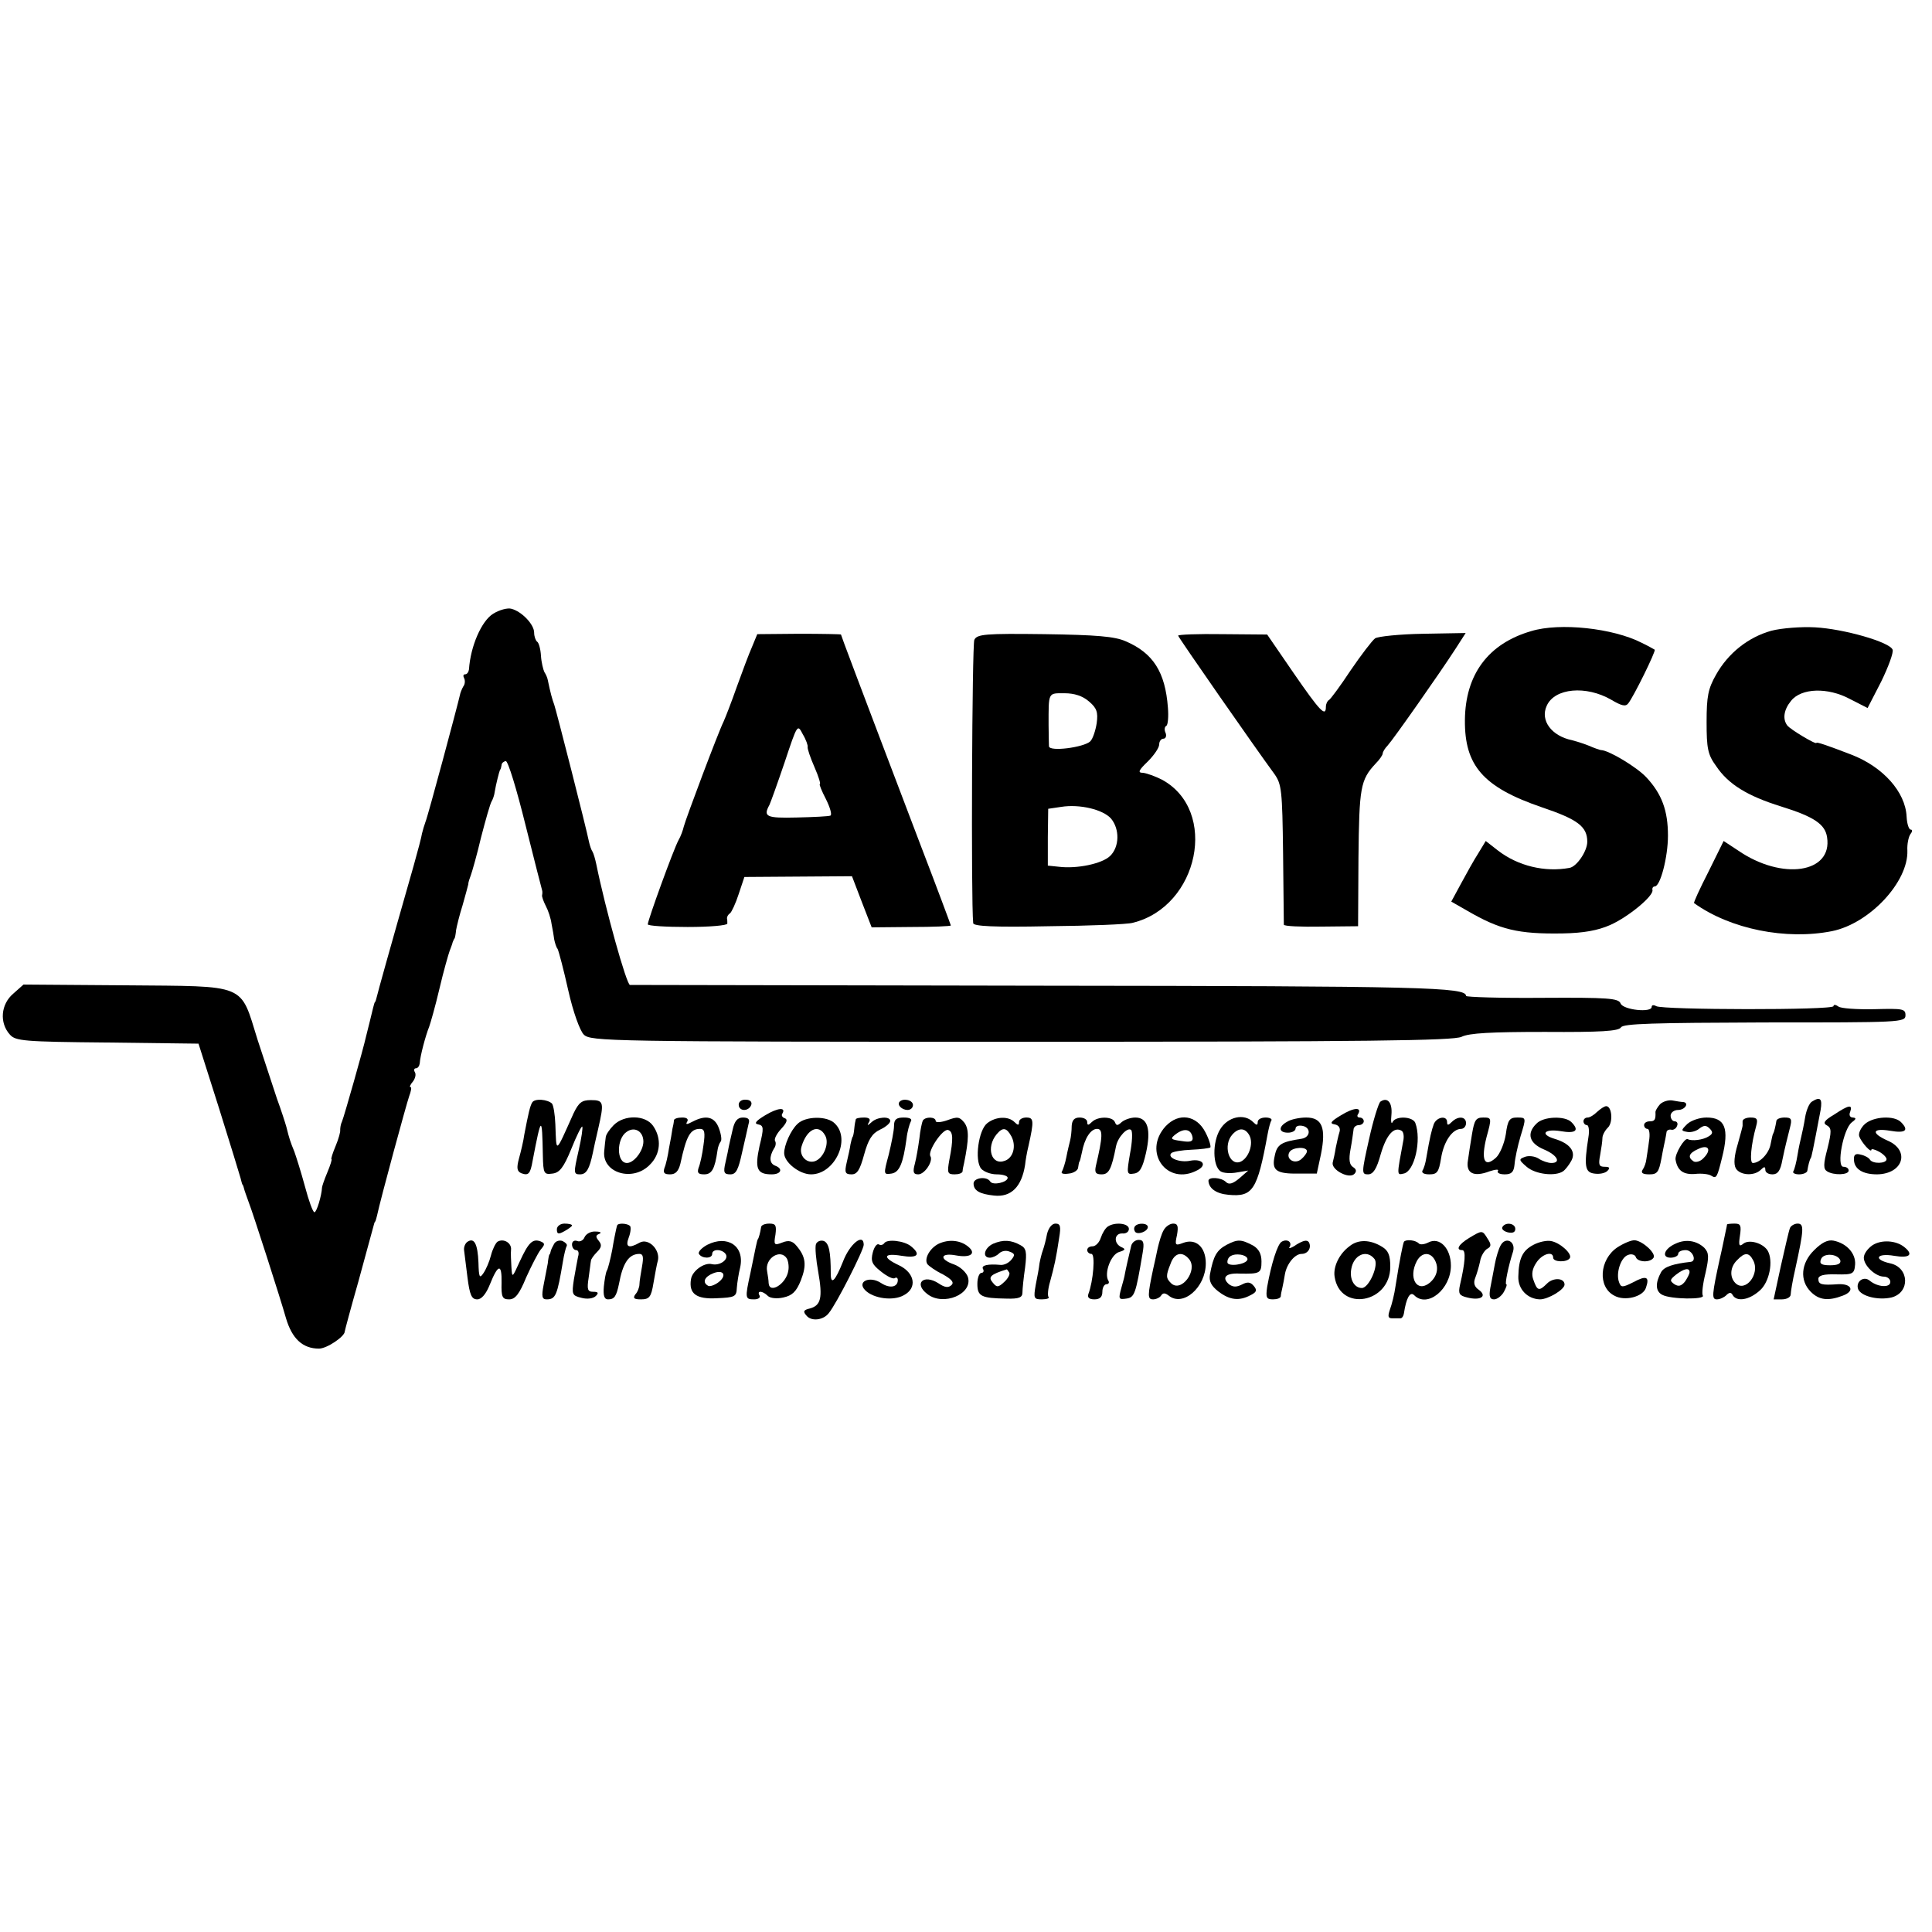 <?xml version="1.0" standalone="no"?>
<!DOCTYPE svg PUBLIC "-//W3C//DTD SVG 20010904//EN"
 "http://www.w3.org/TR/2001/REC-SVG-20010904/DTD/svg10.dtd">
<svg version="1.0" xmlns="http://www.w3.org/2000/svg"
 width="510pt" height="510pt" viewBox="0 0 510 510"
 preserveAspectRatio="xMidYMid meet">
<g transform="translate(0,510) scale(0.1,-0.1)"
fill="#000000" stroke="none">
<path d="M1302 3480 c-31 -19 -60 -86 -64 -147 -1 -7 -5 -13 -10 -13 -5 0 -6
-4 -3 -10 3 -5 3 -16 -2 -22 -4 -7 -8 -17 -9 -23 -6 -27 -85 -322 -91 -335 -3
-8 -7 -22 -9 -30 -1 -8 -11 -46 -22 -85 -68 -238 -94 -332 -97 -345 -2 -8 -4
-15 -5 -15 -1 0 -3 -7 -5 -15 -2 -8 -6 -25 -9 -37 -3 -13 -8 -31 -10 -40 -7
-32 -57 -208 -63 -223 -4 -8 -5 -18 -5 -23 1 -4 -4 -23 -12 -42 -8 -19 -13
-35 -11 -35 2 0 -3 -16 -11 -35 -8 -19 -14 -37 -14 -40 -1 -21 -14 -65 -20
-65 -4 0 -15 30 -25 68 -10 37 -23 78 -28 92 -11 27 -13 33 -21 65 -3 11 -14
45 -25 75 -10 30 -33 100 -51 155 -47 151 -25 141 -348 144 l-270 2 -27 -24
c-33 -28 -37 -77 -9 -108 15 -17 36 -19 257 -21 l241 -3 54 -170 c29 -93 55
-177 57 -185 2 -8 4 -16 5 -17 2 -2 3 -6 4 -10 1 -5 7 -21 13 -38 9 -22 84
-255 98 -305 16 -54 44 -80 87 -80 21 0 68 32 68 45 0 2 16 62 36 132 19 70
37 135 39 143 2 8 4 15 5 15 1 0 3 7 5 15 10 47 78 296 85 316 5 13 7 24 4 24
-4 0 -1 7 6 15 6 8 9 19 5 25 -3 5 -2 10 3 10 5 0 9 6 10 13 1 19 15 72 25 97
3 8 16 53 27 100 11 47 24 92 27 100 3 8 7 18 8 23 2 4 3 8 5 10 1 1 3 11 4
22 2 11 9 40 17 65 7 25 14 50 15 55 0 6 4 17 7 25 3 8 16 53 27 100 12 46 24
89 28 95 3 5 7 16 8 25 3 19 12 54 14 58 2 1 3 7 4 12 0 6 6 10 11 11 6 1 29
-75 52 -168 23 -92 43 -170 44 -173 1 -3 1 -9 0 -13 -1 -4 4 -17 10 -29 6 -11
13 -32 15 -47 3 -14 6 -33 7 -41 2 -9 5 -20 9 -25 3 -6 16 -55 28 -109 13 -58
31 -107 41 -117 18 -18 62 -19 1154 -19 919 0 1141 3 1163 13 20 10 79 13 220
13 148 -1 195 2 201 12 6 10 86 12 379 13 359 0 372 0 372 19 0 17 -7 18 -82
16 -46 -1 -89 2 -95 7 -7 5 -13 6 -13 1 0 -11 -452 -10 -468 0 -7 4 -12 3 -12
-2 0 -16 -75 -8 -82 9 -5 14 -33 16 -207 15 -111 -1 -201 2 -201 5 0 23 -109
26 -1120 27 -591 1 -1080 2 -1087 2 -9 0 -65 201 -89 319 -3 14 -7 28 -10 33
-3 4 -7 16 -9 25 -8 40 -87 349 -92 363 -5 13 -10 31 -17 65 -1 6 -5 15 -9 21
-3 6 -8 26 -9 43 -1 18 -6 35 -10 37 -4 3 -8 14 -8 24 0 22 -33 56 -60 63 -10
3 -32 -3 -48 -13z"/>
<path d="M4042 3434 c-114 -33 -174 -115 -175 -235 -1 -120 48 -177 203 -230
95 -32 120 -51 120 -91 0 -25 -28 -66 -47 -69 -65 -12 -136 5 -189 46 l-32 25
-20 -33 c-11 -17 -31 -53 -45 -79 l-26 -48 42 -24 c86 -50 134 -62 252 -60 56
1 93 8 125 22 48 21 117 78 112 93 -1 5 2 9 6 9 15 0 35 78 35 134 0 66 -16
110 -57 154 -25 27 -100 72 -120 72 -2 0 -17 5 -33 12 -15 6 -35 12 -43 14
-54 11 -85 52 -67 91 21 47 104 54 170 16 27 -16 38 -19 45 -10 14 17 74 139
70 142 -2 1 -17 10 -34 18 -76 39 -217 54 -292 31z"/>
<path d="M4676 3435 c-61 -17 -114 -59 -146 -116 -21 -37 -25 -57 -25 -125 0
-69 3 -86 25 -116 32 -48 82 -79 172 -107 87 -27 116 -47 121 -81 15 -95 -119
-115 -235 -35 l-38 25 -40 -81 c-23 -45 -40 -82 -38 -83 96 -69 243 -98 364
-74 99 20 202 130 199 213 -1 16 3 36 8 43 5 6 6 12 1 12 -5 0 -10 15 -11 34
-3 66 -63 132 -146 164 -65 25 -92 34 -92 31 0 -6 -70 36 -77 46 -13 17 -9 42
10 65 27 34 97 36 155 5 l47 -24 36 70 c19 39 33 77 30 84 -7 20 -129 55 -205
59 -36 2 -88 -2 -115 -9z"/>
<path d="M1985 3392 c-8 -18 -26 -66 -40 -105 -14 -40 -30 -81 -35 -92 -14
-28 -100 -257 -105 -277 -2 -9 -8 -26 -14 -36 -13 -24 -81 -211 -81 -222 0 -4
47 -7 105 -7 58 0 105 4 105 9 0 4 0 11 -1 14 0 4 3 10 8 13 4 3 15 26 23 51
l15 45 142 1 142 1 26 -68 26 -67 104 1 c58 0 105 2 105 4 0 1 -36 98 -81 215
-172 452 -209 551 -209 553 0 1 -50 2 -111 2 l-110 -1 -14 -34z m147 -264 c-1
-4 7 -28 18 -53 11 -25 17 -45 14 -45 -2 0 5 -18 16 -39 11 -22 17 -42 12 -44
-4 -2 -44 -4 -89 -5 -80 -2 -89 2 -72 33 3 6 21 56 40 112 34 102 34 102 48
75 9 -15 14 -30 13 -34z"/>
<path d="M2572 3411 c-6 -12 -9 -687 -3 -748 1 -8 54 -11 199 -8 108 1 208 5
222 9 175 43 227 297 77 378 -18 9 -40 17 -50 18 -14 0 -12 6 13 30 16 16 30
36 30 45 0 8 5 15 11 15 6 0 9 7 6 15 -4 8 -3 17 2 19 4 3 6 24 4 48 -7 94
-39 144 -111 175 -29 13 -77 17 -215 19 -156 2 -178 0 -185 -15z m303 -163
c20 -17 24 -28 20 -57 -3 -19 -10 -41 -17 -48 -17 -16 -108 -28 -109 -13 0 5
-1 30 -1 55 0 89 -2 85 42 85 26 0 48 -7 65 -22z m58 -309 c23 -28 22 -74 -2
-98 -21 -21 -88 -35 -136 -29 l-29 3 0 75 1 75 34 5 c49 8 111 -7 132 -31z"/>
<path d="M3110 3422 c0 -4 204 -297 254 -365 19 -27 21 -42 23 -210 1 -100 2
-185 2 -188 1 -4 45 -6 99 -5 l97 1 1 181 c2 185 5 205 45 248 11 11 19 23 19
27 0 4 6 14 13 21 14 15 137 190 179 255 l27 42 -112 -2 c-62 -1 -119 -7 -127
-12 -8 -6 -37 -44 -65 -85 -27 -41 -53 -76 -57 -78 -4 -2 -8 -10 -8 -18 0 -28
-16 -11 -85 89 l-70 102 -118 1 c-64 1 -117 -1 -117 -4z"/>
<path d="M1405 2190 c-6 -10 -10 -28 -21 -85 -2 -16 -9 -45 -14 -63 -7 -26 -5
-34 6 -39 19 -7 24 -2 30 33 23 120 25 121 27 14 1 -48 3 -51 25 -48 19 2 30
16 50 65 14 35 27 61 29 59 2 -2 -2 -31 -10 -65 -13 -57 -13 -61 4 -61 17 0
25 14 34 57 2 10 8 38 14 63 16 70 15 76 -19 76 -24 0 -32 -6 -46 -35 -49
-109 -45 -107 -48 -29 -1 26 -5 50 -9 55 -12 11 -45 14 -52 3z"/>
<path d="M1950 2184 c0 -18 26 -19 33 -1 3 8 -3 14 -14 14 -11 1 -19 -5 -19
-13z"/>
<path d="M2375 2192 c-8 -8 5 -22 21 -22 8 0 14 6 14 13 0 13 -25 19 -35 9z"/>
<path d="M3644 2192 c-5 -4 -19 -49 -30 -99 -20 -89 -20 -93 -3 -93 14 0 23
14 34 54 15 51 35 73 55 61 5 -3 7 -15 4 -28 -17 -91 -17 -89 1 -85 29 5 48
89 31 134 -7 17 -52 19 -60 2 -3 -7 -5 1 -3 19 3 32 -10 48 -29 35z"/>
<path d="M4382 2185 c-7 -8 -12 -17 -12 -20 1 -21 -2 -25 -15 -25 -8 0 -15 -4
-15 -10 0 -5 4 -10 9 -10 5 0 7 -15 4 -32 -2 -18 -6 -40 -7 -48 -1 -9 -5 -21
-10 -28 -5 -8 0 -12 18 -12 21 0 25 6 32 43 4 23 9 45 10 50 1 4 2 12 3 17 0
6 6 9 12 8 6 -2 14 3 16 10 3 6 0 12 -6 12 -6 0 -11 7 -11 15 0 8 9 15 20 15
18 0 30 19 13 21 -5 0 -17 2 -28 4 -11 2 -26 -3 -33 -10z"/>
<path d="M4783 2192 c-7 -4 -15 -23 -18 -42 -3 -19 -8 -42 -10 -50 -2 -8 -7
-30 -10 -49 -3 -19 -8 -38 -11 -43 -3 -4 4 -8 15 -8 12 0 22 5 22 10 2 13 6
29 9 33 2 3 5 16 26 127 5 30 -1 36 -23 22z"/>
<path d="M2020 2156 c-25 -15 -30 -22 -19 -24 15 -3 16 -9 4 -57 -13 -60 -7
-75 32 -75 25 0 31 15 9 23 -15 6 -16 23 -3 45 5 6 6 16 3 20 -3 5 4 19 16 32
15 16 18 25 10 28 -7 2 -10 8 -7 12 11 18 -12 16 -45 -4z"/>
<path d="M3540 2156 c-27 -16 -31 -22 -17 -24 11 -2 16 -10 13 -20 -3 -9 -7
-28 -10 -42 -2 -14 -6 -31 -8 -39 -4 -19 43 -44 57 -30 7 7 5 13 -3 18 -10 6
-12 20 -7 47 4 21 7 45 8 52 0 6 6 12 14 12 7 0 13 5 13 10 0 6 -5 10 -11 10
-5 0 -8 4 -4 9 11 19 -11 18 -45 -3z"/>
<path d="M4216 2165 c-8 -8 -19 -15 -25 -15 -6 0 -11 -4 -11 -10 0 -5 4 -10 9
-10 5 0 7 -15 4 -32 -12 -77 -9 -93 16 -96 13 -2 28 1 34 7 8 8 6 11 -7 11
-15 0 -17 5 -12 31 3 17 6 37 6 45 0 7 6 19 14 27 15 14 11 57 -4 57 -5 0 -15
-7 -24 -15z"/>
<path d="M4842 2158 c-27 -16 -31 -23 -19 -29 12 -7 12 -16 1 -61 -11 -41 -11
-54 -1 -60 17 -11 57 -10 57 2 0 6 -6 10 -14 10 -19 0 0 100 22 117 12 9 13
12 3 13 -7 0 -11 6 -7 15 7 20 -3 19 -42 -7z"/>
<path d="M1620 2130 c-11 -11 -21 -26 -21 -32 -1 -7 -3 -24 -4 -37 -6 -57 75
-82 120 -36 29 28 32 70 9 103 -20 29 -76 30 -104 2z m78 -38 c4 -25 -23 -62
-43 -62 -28 0 -28 64 -1 82 19 14 41 4 44 -20z"/>
<path d="M1779 2143 c0 -5 -2 -15 -4 -23 -1 -8 -5 -31 -9 -51 -3 -20 -8 -43
-12 -52 -4 -13 -1 -17 15 -17 14 0 22 8 27 28 16 74 26 92 52 92 12 0 14 -9 9
-43 -3 -24 -9 -51 -13 -60 -4 -13 -1 -17 15 -17 20 0 28 14 35 63 1 9 5 19 8
23 4 3 2 19 -4 35 -11 31 -34 37 -70 18 -15 -8 -19 -8 -14 0 4 7 -1 11 -13 11
-12 0 -21 -3 -22 -7z"/>
<path d="M1934 2118 c-4 -18 -9 -38 -10 -44 -1 -6 -5 -26 -9 -43 -6 -26 -4
-31 13 -31 15 0 21 12 31 58 7 31 15 65 17 75 4 12 0 17 -15 17 -14 0 -22 -9
-27 -32z"/>
<path d="M2105 2133 c-18 -17 -35 -56 -35 -77 0 -24 40 -56 71 -56 62 0 106
92 63 134 -20 21 -78 20 -99 -1z m73 -30 c12 -20 -3 -59 -26 -68 -22 -8 -44
14 -36 39 14 46 45 60 62 29z"/>
<path d="M2259 2145 c-1 -3 -3 -14 -4 -25 -1 -11 -3 -21 -5 -22 -1 -2 -3 -10
-5 -19 -1 -9 -6 -31 -10 -48 -6 -26 -4 -31 13 -31 15 0 22 12 33 52 11 40 21
56 42 66 15 7 27 17 27 23 0 13 -34 11 -49 -3 -11 -10 -13 -10 -7 0 5 8 0 12
-13 12 -12 0 -22 -2 -22 -5z"/>
<path d="M2360 2128 c0 -13 -7 -47 -14 -76 -14 -52 -14 -53 7 -50 21 3 31 26
40 92 2 19 8 39 11 45 5 7 -2 11 -18 11 -20 0 -26 -5 -26 -22z"/>
<path d="M2436 2142 c-2 -4 -7 -26 -9 -47 -3 -22 -8 -52 -12 -67 -6 -22 -4
-28 9 -28 17 0 40 35 32 48 -8 13 33 74 47 69 13 -4 14 -23 3 -79 -6 -34 -5
-38 14 -38 11 0 20 3 21 8 0 4 2 14 4 22 13 64 13 89 1 106 -13 16 -18 17 -45
7 -17 -6 -31 -7 -31 -2 0 11 -27 12 -34 1z"/>
<path d="M2606 2135 c-23 -18 -34 -98 -16 -120 7 -8 25 -15 41 -15 16 0 29 -4
29 -9 0 -12 -39 -21 -46 -10 -9 15 -44 10 -44 -5 0 -19 16 -28 54 -32 45 -5
73 23 82 81 1 11 5 34 9 50 15 67 14 75 -6 75 -10 0 -19 -5 -19 -12 0 -9 -3
-9 -12 0 -16 16 -49 15 -72 -3z m64 -35 c13 -25 5 -56 -17 -64 -36 -14 -51 35
-22 70 16 19 26 18 39 -6z"/>
<path d="M2829 2128 c0 -13 -2 -30 -4 -38 -2 -8 -7 -28 -10 -44 -3 -16 -9 -34
-12 -39 -3 -5 5 -7 18 -5 13 1 25 9 25 16 1 6 2 13 3 15 2 1 4 12 7 25 7 37
23 62 40 62 16 0 15 -21 -3 -97 -4 -18 -1 -23 15 -23 19 0 26 13 38 74 5 25
31 52 40 43 4 -4 3 -32 -3 -62 -9 -53 -9 -56 10 -53 16 2 23 15 32 54 14 62 5
94 -28 94 -13 0 -29 -6 -36 -12 -11 -10 -14 -10 -18 0 -6 15 -45 16 -61 0 -9
-9 -12 -9 -12 0 0 7 -9 12 -20 12 -14 0 -20 -7 -21 -22z"/>
<path d="M3077 2127 c-62 -68 4 -159 84 -116 27 14 13 31 -19 25 -28 -6 -62 8
-50 20 4 4 28 8 53 9 25 1 47 4 50 6 2 3 -3 21 -13 40 -23 45 -70 53 -105 16z
m71 -29 c2 -11 -5 -14 -29 -10 -30 4 -31 6 -14 19 22 16 39 12 43 -9z"/>
<path d="M3221 2119 c-21 -34 -20 -97 1 -111 7 -5 27 -6 43 -3 l30 5 -24 -21
c-17 -14 -27 -17 -35 -9 -12 12 -46 14 -46 3 1 -20 20 -34 53 -37 64 -6 76 12
103 159 3 16 7 32 10 37 3 4 -4 8 -15 8 -12 0 -21 -5 -21 -12 0 -9 -3 -9 -12
0 -24 24 -67 14 -87 -19z m77 -16 c12 -22 -2 -61 -24 -70 -30 -11 -46 44 -21
72 17 19 34 18 45 -2z"/>
<path d="M3398 2139 c-24 -13 -23 -29 2 -29 11 0 20 5 20 11 0 6 8 9 18 7 23
-4 22 -30 -2 -34 -54 -8 -65 -15 -71 -45 -9 -39 4 -48 65 -47 l46 0 11 51 c14
70 3 97 -39 97 -18 0 -41 -5 -50 -11z m52 -78 c0 -5 -7 -14 -15 -21 -18 -15
-42 1 -31 19 8 13 46 15 46 2z"/>
<path d="M3785 2133 c-6 -17 -10 -32 -20 -90 -2 -13 -6 -27 -10 -33 -3 -6 4
-10 18 -10 21 0 25 6 31 42 7 45 30 78 53 78 7 0 13 7 13 15 0 18 -21 20 -38
3 -9 -9 -12 -9 -12 0 0 18 -27 14 -35 -5z"/>
<path d="M3886 2108 c-4 -24 -9 -56 -11 -71 -6 -34 15 -45 57 -29 15 5 26 6
22 1 -3 -5 5 -9 18 -9 18 0 24 6 26 26 1 15 8 48 16 75 15 49 15 49 -9 49 -20
0 -25 -6 -30 -44 -4 -25 -16 -53 -26 -62 -31 -28 -40 -6 -25 54 14 51 14 52
-9 52 -19 0 -23 -7 -29 -42z"/>
<path d="M4056 2134 c-27 -26 -19 -52 19 -68 36 -15 47 -36 20 -36 -8 0 -24 5
-34 12 -10 6 -26 8 -36 4 -16 -6 -16 -8 5 -26 23 -20 75 -26 96 -12 6 4 16 17
22 28 13 24 -4 46 -45 58 -39 12 -26 27 17 20 40 -7 50 2 28 24 -17 17 -74 15
-92 -4z"/>
<path d="M4454 2133 c-17 -17 -17 -18 0 -21 9 -2 24 2 32 9 12 9 18 9 27 0 9
-9 9 -14 -3 -21 -14 -9 -44 -13 -55 -7 -8 4 -34 -39 -32 -54 5 -29 20 -40 51
-38 17 2 37 0 44 -5 13 -8 15 -4 28 49 19 76 8 105 -41 105 -19 0 -41 -8 -51
-17z m43 -90 c-8 -9 -20 -12 -26 -9 -17 11 -13 22 12 33 27 13 36 -2 14 -24z"/>
<path d="M4600 2140 c0 -5 0 -11 0 -12 0 -2 -6 -24 -13 -49 -9 -30 -11 -52 -5
-63 11 -19 49 -21 66 -4 9 9 12 9 12 0 0 -7 8 -12 19 -12 14 0 21 10 26 38 9
43 11 48 20 85 6 23 4 27 -14 27 -12 0 -22 -4 -22 -10 -2 -13 -6 -29 -8 -32
-2 -2 -4 -14 -7 -28 -4 -24 -28 -50 -47 -50 -9 0 -5 48 9 98 5 18 2 22 -15 22
-11 0 -21 -4 -21 -10z"/>
<path d="M4923 2133 c-11 -10 -18 -25 -15 -33 6 -16 32 -45 32 -35 0 3 9 1 20
-5 11 -6 20 -15 20 -20 0 -12 -37 -13 -44 -1 -3 5 -14 11 -24 13 -14 4 -19 0
-18 -14 1 -24 23 -38 61 -38 69 1 88 63 28 89 -45 20 -41 34 7 26 40 -7 50 1
28 23 -18 18 -72 15 -95 -5z"/>
<path d="M1470 1855 c0 -13 4 -14 20 -5 11 6 20 13 20 15 0 3 -9 5 -20 5 -11
0 -20 -7 -20 -15z"/>
<path d="M1629 1865 c-1 -3 -2 -8 -3 -12 -1 -5 -6 -28 -10 -53 -5 -25 -11 -49
-14 -54 -3 -5 -6 -24 -8 -42 -2 -24 1 -34 11 -34 17 0 22 8 29 41 10 55 26 79
54 79 10 0 11 -9 7 -32 -3 -18 -7 -40 -7 -48 0 -8 -5 -21 -11 -27 -7 -10 -3
-13 15 -13 22 0 27 6 33 43 4 23 9 51 12 61 5 28 -25 58 -48 46 -30 -17 -39
-12 -29 14 5 13 6 27 3 30 -8 7 -32 8 -34 1z"/>
<path d="M2009 1860 c-2 -13 -6 -29 -9 -32 -1 -2 -3 -11 -5 -20 -2 -9 -8 -39
-14 -68 -15 -68 -14 -70 10 -70 11 0 17 5 14 10 -8 14 8 13 22 -1 6 -6 24 -8
41 -4 23 5 34 15 46 45 16 41 13 63 -12 92 -10 12 -20 15 -37 8 -21 -8 -23 -7
-18 21 3 24 1 29 -16 29 -12 0 -22 -4 -22 -10z m68 -82 c4 -7 6 -22 4 -32 -5
-35 -50 -63 -52 -33 0 6 -2 20 -4 31 -7 34 35 61 52 34z"/>
<path d="M2764 1843 c-3 -16 -8 -35 -11 -43 -3 -8 -7 -24 -9 -35 -1 -11 -6
-37 -10 -57 -6 -35 -5 -38 16 -38 13 0 21 3 18 6 -3 3 -2 21 4 41 11 40 16 62
24 116 5 30 3 37 -10 37 -9 0 -18 -11 -22 -27z"/>
<path d="M2924 1862 c-6 -4 -14 -17 -18 -29 -4 -13 -14 -23 -22 -23 -8 0 -14
-4 -14 -10 0 -5 5 -10 11 -10 11 0 5 -72 -8 -106 -3 -9 2 -14 16 -14 14 0 21
6 21 20 0 11 5 20 11 20 5 0 8 4 5 9 -12 19 6 69 28 76 17 5 18 8 6 13 -21 10
-19 37 3 36 9 -1 17 4 17 12 0 15 -37 19 -56 6z"/>
<path d="M2997 1864 c-4 -4 -4 -10 -1 -15 6 -10 34 0 34 12 0 10 -24 12 -33 3z"/>
<path d="M3072 1853 c-6 -10 -12 -31 -16 -48 -3 -16 -9 -41 -12 -55 -15 -71
-15 -80 0 -80 8 0 18 5 21 10 5 8 11 7 20 0 38 -31 98 22 98 85 0 43 -26 67
-60 54 -21 -8 -22 -6 -16 21 4 23 2 30 -10 30 -9 0 -20 -8 -25 -17z m67 -77
c24 -29 -21 -90 -48 -63 -13 13 -14 19 -1 51 10 29 31 34 49 12z"/>
<path d="M3966 1861 c-3 -5 3 -11 14 -14 13 -3 20 0 20 9 0 15 -26 19 -34 5z"/>
<path d="M4559 1868 c0 -2 -2 -11 -4 -20 -2 -9 -8 -40 -15 -70 -21 -96 -22
-108 -8 -108 8 0 19 5 25 11 8 8 13 8 17 0 11 -18 43 -13 71 12 26 22 37 79
21 106 -13 20 -49 30 -64 18 -11 -9 -13 -5 -9 21 4 27 2 32 -14 32 -10 0 -19
-1 -20 -2z m69 -95 c19 -36 -21 -86 -47 -60 -16 16 -14 43 5 61 20 21 31 20
42 -1z"/>
<path d="M4725 1858 c-3 -7 -13 -52 -24 -100 l-19 -88 22 0 c13 0 23 6 23 13
0 6 5 37 12 67 23 105 24 120 6 120 -8 0 -18 -6 -20 -12z"/>
<path d="M1543 1834 c-3 -8 -12 -13 -19 -10 -8 3 -14 -1 -14 -9 0 -8 5 -15 11
-15 6 0 8 -8 5 -17 -2 -10 -7 -37 -11 -60 -6 -40 -5 -43 20 -49 15 -4 31 -2
38 5 8 8 6 11 -7 11 -15 0 -17 6 -12 38 3 20 5 40 6 44 0 4 7 14 16 23 12 12
13 19 5 29 -9 11 -9 15 1 19 7 3 3 6 -10 6 -12 1 -25 -6 -29 -15z"/>
<path d="M3878 1832 c-28 -17 -36 -32 -18 -32 10 0 8 -32 -6 -92 -5 -23 -2
-28 19 -33 35 -9 54 3 31 20 -12 8 -15 18 -10 31 4 10 10 30 13 44 2 14 11 28
18 33 12 6 12 12 2 27 -14 23 -14 23 -49 2z"/>
<path d="M1234 1822 c-6 -4 -10 -14 -9 -22 1 -8 5 -41 9 -72 6 -47 11 -58 26
-58 11 0 23 14 33 39 22 55 32 56 31 5 -1 -38 2 -44 20 -44 16 0 27 14 45 58
14 31 31 64 38 73 12 14 12 17 0 22 -21 8 -32 -3 -55 -53 -20 -44 -20 -44 -22
-15 -1 17 -2 37 -1 46 2 18 -20 31 -36 21 -5 -4 -13 -20 -17 -36 -4 -16 -13
-37 -20 -47 -10 -15 -12 -11 -13 28 -2 49 -11 67 -29 55z"/>
<path d="M1463 1817 c-4 -7 -8 -15 -9 -19 -1 -5 -2 -9 -4 -10 -1 -2 -3 -12 -4
-23 -2 -11 -7 -37 -11 -57 -6 -31 -4 -38 8 -38 24 0 28 11 43 100 3 19 8 38
10 41 2 4 -3 9 -11 13 -8 3 -18 0 -22 -7z"/>
<path d="M1867 1814 c-15 -8 -25 -19 -22 -24 8 -13 35 -13 35 0 0 14 27 13 36
-1 8 -14 -16 -31 -37 -26 -20 5 -52 -18 -55 -40 -6 -38 14 -53 68 -50 48 2 52
4 53 27 1 14 5 39 9 55 12 56 -34 86 -87 59z m28 -100 c-10 -7 -22 -11 -26 -8
-16 9 -9 24 14 33 28 11 37 -7 12 -25z"/>
<path d="M2154 1816 c-3 -8 0 -41 6 -74 12 -68 7 -88 -22 -96 -17 -4 -19 -8
-9 -19 13 -16 45 -12 59 7 20 24 92 166 92 180 0 32 -37 3 -55 -45 -20 -50
-32 -63 -32 -31 0 59 -5 80 -18 86 -9 3 -18 -1 -21 -8z"/>
<path d="M2334 1818 c-3 -4 -9 -6 -14 -3 -5 3 -12 -6 -16 -21 -6 -23 -2 -32
21 -50 16 -13 32 -21 37 -18 4 3 8 1 8 -5 0 -19 -21 -23 -44 -8 -30 20 -65 4
-42 -19 22 -22 74 -29 102 -13 36 19 29 59 -13 79 -45 21 -41 33 7 25 42 -7
52 3 25 25 -18 15 -64 20 -71 8z"/>
<path d="M2483 1819 c-25 -9 -45 -40 -35 -56 4 -5 22 -18 41 -27 23 -13 30
-21 23 -28 -8 -8 -18 -7 -34 4 -40 26 -67 0 -30 -28 42 -33 121 0 107 45 -4
12 -20 27 -36 33 -41 14 -37 32 5 24 38 -7 54 5 32 23 -19 16 -47 20 -73 10z"/>
<path d="M2622 1817 c-24 -11 -30 -37 -9 -37 7 0 18 5 24 11 7 7 19 9 28 5 14
-5 15 -9 5 -21 -7 -9 -20 -15 -29 -14 -33 3 -52 -1 -46 -11 3 -5 1 -10 -4 -10
-6 0 -11 -13 -11 -29 0 -33 10 -38 77 -39 33 -1 42 3 42 16 0 9 3 39 7 66 5
41 3 51 -12 59 -25 14 -46 15 -72 4z m42 -76 c3 -4 -3 -16 -13 -25 -16 -15
-20 -15 -31 -1 -12 14 -5 21 37 34 1 1 4 -3 7 -8z"/>
<path d="M2986 1811 c-5 -20 -16 -69 -17 -76 0 -2 -4 -18 -9 -35 -8 -29 -7
-31 13 -28 22 3 25 12 43 119 5 28 3 36 -10 36 -9 0 -18 -7 -20 -16z"/>
<path d="M3238 1814 c-26 -14 -35 -29 -44 -78 -3 -18 3 -30 22 -45 30 -23 55
-26 85 -10 16 8 18 13 9 24 -9 11 -17 12 -32 4 -14 -7 -23 -7 -34 1 -20 18 -8
30 29 28 53 -1 57 1 57 32 0 20 -7 33 -22 42 -32 17 -41 17 -70 2z m55 -39
c-3 -13 -53 -20 -53 -7 0 15 13 23 35 20 11 -2 19 -7 18 -13z"/>
<path d="M3383 1822 c-11 -7 -27 -58 -38 -119 -4 -28 -2 -33 15 -33 11 0 20 3
21 8 0 4 2 14 4 22 2 8 5 25 7 37 5 27 26 53 44 53 17 0 27 17 19 31 -5 7 -15
4 -32 -6 -14 -10 -23 -12 -19 -7 8 13 -6 23 -21 14z"/>
<path d="M3562 1810 c-27 -20 -43 -54 -39 -80 14 -94 147 -70 147 26 0 30 -5
43 -22 53 -31 19 -63 20 -86 1z m66 -33 c13 -15 -14 -77 -33 -77 -20 0 -33 23
-28 50 6 37 40 53 61 27z"/>
<path d="M3706 1822 c-3 -7 -11 -46 -22 -116 -3 -22 -10 -50 -15 -63 -6 -18
-5 -23 6 -23 8 0 18 0 22 0 4 0 8 6 9 13 6 40 16 59 27 48 35 -35 97 16 97 78
0 46 -30 77 -60 61 -10 -5 -20 -6 -24 -3 -9 10 -35 12 -40 5z m82 -49 c11 -21
5 -44 -15 -60 -33 -26 -56 14 -33 58 13 24 36 25 48 2z"/>
<path d="M3961 1812 c-5 -9 -12 -32 -15 -49 -3 -18 -9 -46 -12 -63 -4 -23 -1
-30 10 -30 8 0 20 9 26 20 6 11 9 20 6 20 -4 0 6 49 18 86 8 27 -20 41 -33 16z"/>
<path d="M4048 1814 c-29 -15 -39 -36 -40 -84 -1 -33 24 -59 57 -60 22 0 65
26 65 39 0 18 -30 19 -46 3 -21 -21 -26 -20 -36 9 -6 15 -3 30 7 45 15 24 45
33 45 14 0 -12 37 -13 44 -1 7 11 -26 41 -50 45 -11 2 -31 -2 -46 -10z"/>
<path d="M4269 1807 c-47 -32 -52 -104 -8 -127 28 -16 77 -3 84 21 10 29 1 33
-34 14 -28 -14 -32 -14 -37 0 -9 23 4 65 23 72 9 4 19 1 21 -5 4 -14 38 -16
47 -2 7 11 -27 43 -49 46 -9 1 -30 -8 -47 -19z"/>
<path d="M4423 1817 c-30 -13 -38 -37 -13 -37 11 0 20 5 20 10 0 6 9 10 20 10
18 0 30 -29 13 -31 -46 -5 -70 -13 -78 -27 -16 -29 -15 -51 3 -60 22 -12 114
-13 107 -2 -3 5 0 31 7 59 10 44 9 54 -3 67 -20 19 -49 24 -76 11z m37 -75 c0
-5 -6 -16 -12 -25 -10 -12 -17 -14 -28 -7 -13 9 -12 12 4 25 22 17 36 19 36 7z"/>
<path d="M4789 1800 c-35 -34 -39 -80 -9 -110 22 -22 46 -25 85 -10 32 12 23
32 -13 30 -43 -3 -52 -1 -52 14 0 9 14 13 47 12 44 -1 48 1 50 26 2 29 -22 56
-57 63 -15 3 -31 -5 -51 -25z m69 -27 c2 -9 -7 -13 -27 -13 -23 0 -29 4 -24
16 6 17 44 15 51 -3z"/>
<path d="M4943 1813 c-13 -9 -23 -23 -23 -33 0 -21 31 -50 53 -50 9 0 17 -6
17 -14 0 -16 -33 -14 -54 3 -16 14 -38 -2 -31 -22 8 -19 53 -30 88 -22 50 13
47 79 -3 90 -46 10 -37 28 10 20 41 -7 52 3 27 23 -22 18 -61 20 -84 5z"/>
</g>
</svg>
